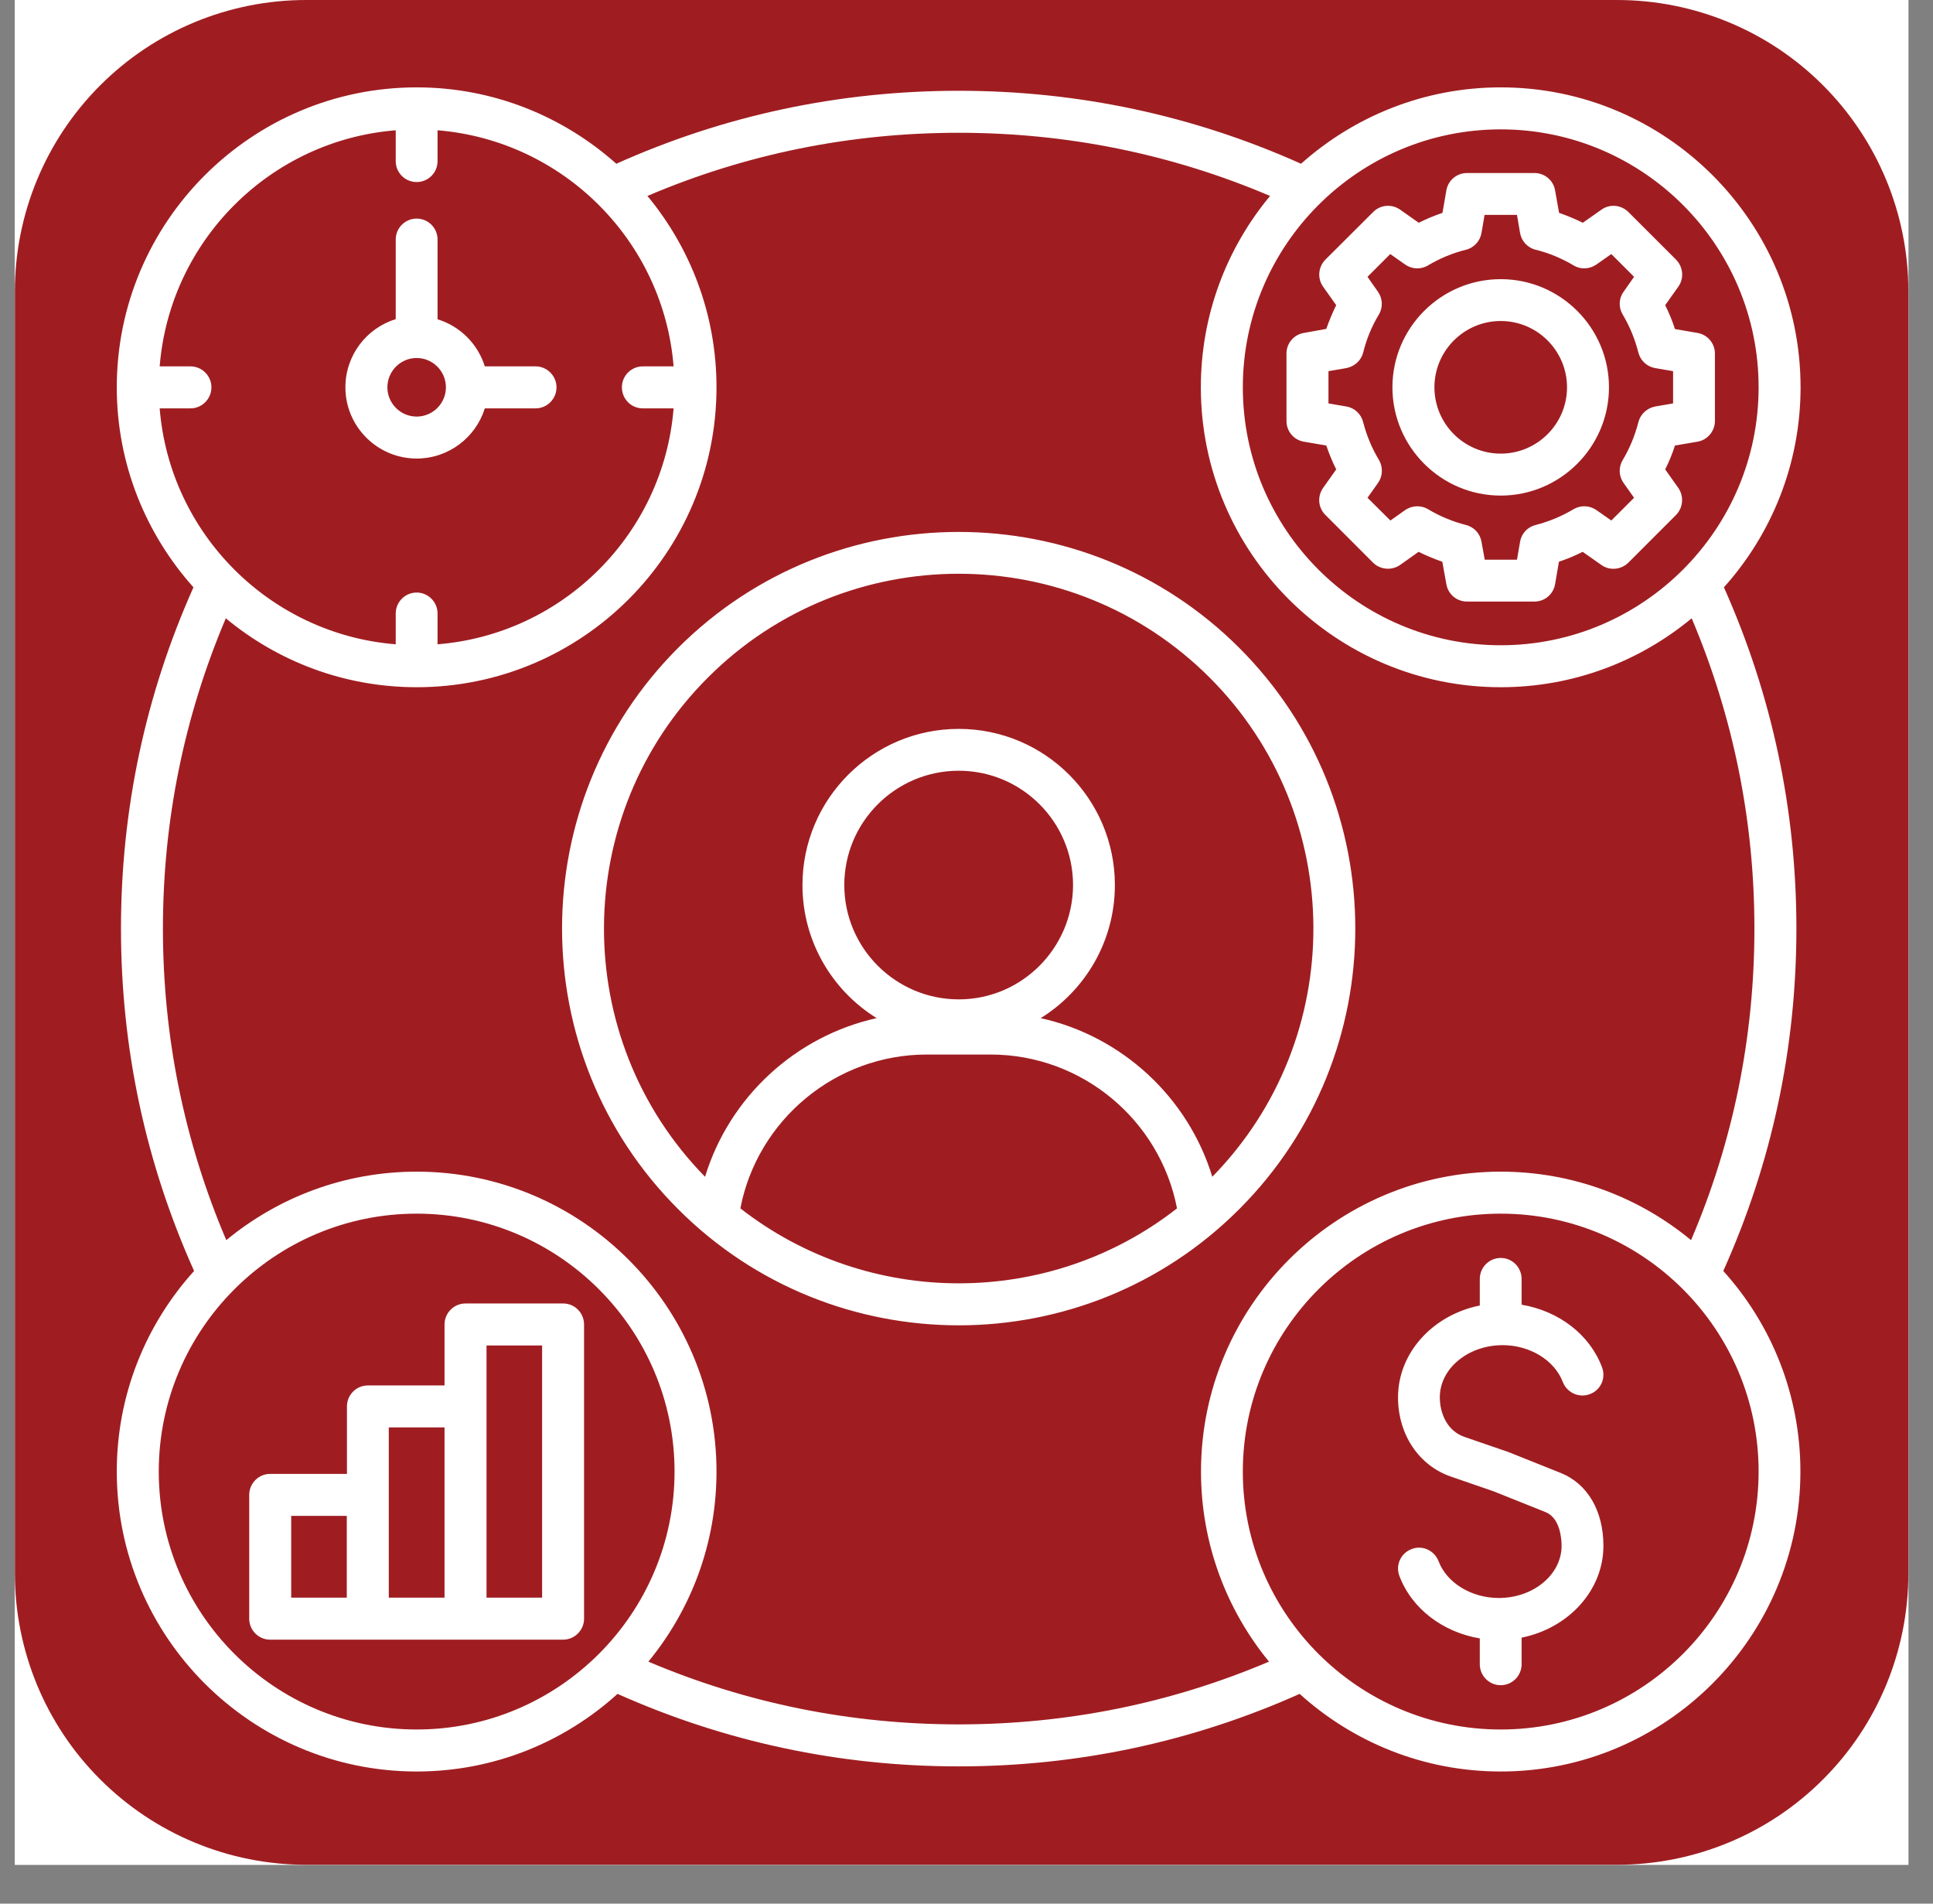 <?xml version="1.0" encoding="UTF-8"?> <svg xmlns="http://www.w3.org/2000/svg" xmlns:xlink="http://www.w3.org/1999/xlink" width="65" zoomAndPan="magnify" viewBox="0 0 48.75 48" height="64" preserveAspectRatio="xMidYMid meet" version="1.0"><rect x="0" y="0" width="48.75" height="48" fill="#808080" stroke="none"/><defs><clipPath id="d6d8d9a9f1"><path d="M 0.375 0 L 48.129 0 L 48.129 47.02 L 0.375 47.02 Z M 0.375 0 " clip-rule="nonzero"></path></clipPath><clipPath id="240c95bd73"><path d="M 0.375 0 L 48.129 0 L 48.129 47.02 L 0.375 47.02 Z M 0.375 0 " clip-rule="nonzero"></path></clipPath><clipPath id="a4f5b6510b"><path d="M 7.723 0 L 40.781 0 C 42.73 0 44.602 0.773 45.977 2.152 C 47.355 3.531 48.129 5.398 48.129 7.348 L 48.129 39.672 C 48.129 41.621 47.355 43.492 45.977 44.867 C 44.602 46.246 42.73 47.02 40.781 47.02 L 7.723 47.02 C 5.773 47.02 3.906 46.246 2.527 44.867 C 1.148 43.492 0.375 41.621 0.375 39.672 L 0.375 7.348 C 0.375 5.398 1.148 3.531 2.527 2.152 C 3.906 0.773 5.773 0 7.723 0 Z M 7.723 0 " clip-rule="nonzero"></path></clipPath><clipPath id="a2eef8a490"><path d="M 2.945 2.203 L 45.559 2.203 L 45.559 44.816 L 2.945 44.816 Z M 2.945 2.203 " clip-rule="nonzero"></path></clipPath></defs><g clip-path="url(#d6d8d9a9f1)"><path fill="#ffffff" d="M 0.375 0 L 48.129 0 L 48.129 47.02 L 0.375 47.02 Z M 0.375 0 " fill-opacity="1" fill-rule="nonzero"></path><path fill="#ffffff" d="M 0.375 0 L 48.129 0 L 48.129 47.02 L 0.375 47.02 Z M 0.375 0 " fill-opacity="1" fill-rule="nonzero"></path></g><g clip-path="url(#240c95bd73)"><g clip-path="url(#a4f5b6510b)"><path fill="#9f1d21" d="M 0.375 0 L 48.129 0 L 48.129 47.02 L 0.375 47.02 Z M 0.375 0 " fill-opacity="1" fill-rule="nonzero"></path></g></g><g clip-path="url(#a2eef8a490)"><path fill="#ffffff" d="M 31.254 16.336 C 27.352 12.438 21.004 12.438 17.102 16.336 C 13.199 20.238 13.199 26.586 17.102 30.488 C 19.051 32.441 21.613 33.418 24.18 33.418 C 26.742 33.418 29.305 32.441 31.254 30.488 C 35.156 26.586 35.156 20.238 31.254 16.336 Z M 17.852 17.086 C 21.34 13.594 27.016 13.594 30.508 17.086 C 33.973 20.551 33.996 26.18 30.574 29.672 C 29.957 27.656 28.289 26.125 26.246 25.672 C 27.367 24.977 28.117 23.734 28.117 22.316 C 28.117 20.145 26.352 18.379 24.18 18.379 C 22.004 18.379 20.238 20.145 20.238 22.316 C 20.238 23.734 20.988 24.977 22.109 25.672 C 20.066 26.125 18.398 27.656 17.781 29.672 C 14.359 26.18 14.383 20.551 17.852 17.086 Z M 24.18 25.199 C 22.59 25.199 21.293 23.906 21.293 22.316 C 21.293 20.727 22.586 19.434 24.18 19.434 C 25.77 19.434 27.062 20.727 27.062 22.316 C 27.059 23.906 25.766 25.199 24.18 25.199 Z M 18.672 30.469 C 19.102 28.238 21.074 26.59 23.371 26.59 L 24.984 26.59 C 27.285 26.59 29.254 28.238 29.684 30.469 C 28.074 31.73 26.125 32.359 24.18 32.359 C 22.23 32.359 20.285 31.727 18.672 30.469 Z M 37.848 12.496 C 39.352 12.496 40.578 11.27 40.578 9.766 C 40.578 8.262 39.352 7.039 37.848 7.039 C 36.344 7.039 35.117 8.262 35.117 9.766 C 35.117 11.27 36.344 12.496 37.848 12.496 Z M 37.848 8.094 C 38.77 8.094 39.52 8.844 39.52 9.766 C 39.52 10.688 38.77 11.438 37.848 11.438 C 36.926 11.438 36.176 10.688 36.176 9.766 C 36.176 8.844 36.926 8.094 37.848 8.094 Z M 32.445 10.617 C 32.445 10.875 32.629 11.094 32.883 11.137 L 33.449 11.234 C 33.52 11.441 33.602 11.641 33.699 11.836 L 33.367 12.305 C 33.219 12.516 33.242 12.801 33.426 12.984 L 34.629 14.188 C 34.812 14.367 35.098 14.391 35.309 14.246 L 35.777 13.914 C 35.973 14.012 36.172 14.094 36.375 14.164 L 36.477 14.73 C 36.52 14.984 36.738 15.168 36.996 15.168 L 38.699 15.168 C 38.957 15.168 39.176 14.984 39.219 14.73 L 39.316 14.164 C 39.523 14.094 39.723 14.012 39.914 13.914 L 40.387 14.246 C 40.598 14.395 40.883 14.367 41.066 14.188 L 42.27 12.984 C 42.449 12.801 42.473 12.516 42.328 12.305 L 41.996 11.836 C 42.094 11.641 42.176 11.441 42.242 11.234 L 42.812 11.137 C 43.062 11.094 43.25 10.871 43.25 10.617 L 43.25 8.914 C 43.25 8.656 43.062 8.438 42.812 8.395 L 42.242 8.297 C 42.176 8.09 42.094 7.891 41.996 7.695 L 42.328 7.227 C 42.477 7.016 42.449 6.73 42.27 6.547 L 41.066 5.344 C 40.883 5.164 40.598 5.137 40.391 5.285 L 39.918 5.617 C 39.723 5.52 39.523 5.438 39.32 5.367 L 39.219 4.801 C 39.176 4.547 38.957 4.363 38.699 4.363 L 36.996 4.363 C 36.742 4.363 36.52 4.547 36.477 4.801 L 36.379 5.367 C 36.172 5.438 35.973 5.52 35.781 5.617 L 35.309 5.285 C 35.098 5.137 34.812 5.164 34.633 5.344 L 33.426 6.547 C 33.246 6.73 33.219 7.016 33.367 7.227 L 33.699 7.695 C 33.602 7.891 33.52 8.09 33.449 8.293 L 32.883 8.395 C 32.629 8.438 32.445 8.656 32.445 8.914 Z M 33.504 9.359 L 33.957 9.281 C 34.16 9.242 34.328 9.09 34.379 8.891 C 34.461 8.555 34.594 8.23 34.773 7.934 C 34.883 7.754 34.871 7.527 34.754 7.359 L 34.488 6.98 L 35.062 6.406 L 35.441 6.672 C 35.609 6.789 35.836 6.801 36.016 6.691 C 36.312 6.516 36.637 6.379 36.973 6.297 C 37.176 6.246 37.328 6.078 37.363 5.875 L 37.441 5.418 L 38.258 5.418 L 38.336 5.875 C 38.371 6.078 38.523 6.246 38.727 6.297 C 39.062 6.379 39.383 6.512 39.684 6.691 C 39.863 6.801 40.086 6.789 40.258 6.672 L 40.637 6.406 L 41.211 6.98 L 40.945 7.359 C 40.824 7.527 40.816 7.754 40.926 7.934 C 41.102 8.23 41.234 8.551 41.32 8.891 C 41.371 9.09 41.535 9.246 41.742 9.281 L 42.195 9.359 L 42.195 10.172 L 41.742 10.25 C 41.539 10.289 41.371 10.441 41.32 10.645 C 41.234 10.98 41.102 11.301 40.926 11.598 C 40.816 11.777 40.824 12.004 40.945 12.176 L 41.211 12.551 L 40.637 13.125 L 40.258 12.859 C 40.086 12.742 39.863 12.734 39.684 12.84 C 39.383 13.02 39.062 13.152 38.727 13.238 C 38.523 13.289 38.371 13.453 38.336 13.66 L 38.258 14.113 L 37.445 14.113 L 37.363 13.66 C 37.328 13.453 37.176 13.289 36.973 13.238 C 36.637 13.152 36.316 13.02 36.016 12.84 C 35.84 12.734 35.613 12.742 35.441 12.859 L 35.066 13.125 L 34.488 12.551 L 34.754 12.176 C 34.875 12.004 34.883 11.777 34.777 11.598 C 34.598 11.301 34.465 10.98 34.379 10.645 C 34.328 10.441 34.164 10.285 33.957 10.25 L 33.504 10.172 Z M 45.305 23.414 C 45.305 20.414 44.688 17.523 43.477 14.809 C 44.676 13.473 45.41 11.703 45.41 9.766 C 45.41 5.598 42.02 2.203 37.848 2.203 C 35.918 2.203 34.152 2.934 32.812 4.129 C 30.094 2.91 27.191 2.289 24.18 2.289 C 21.164 2.289 18.262 2.91 15.543 4.129 C 14.203 2.934 12.441 2.203 10.508 2.203 C 6.34 2.203 2.945 5.598 2.945 9.766 C 2.945 11.703 3.68 13.469 4.879 14.809 C 3.668 17.52 3.051 20.414 3.051 23.414 C 3.051 26.426 3.672 29.324 4.895 32.047 C 3.684 33.387 2.945 35.16 2.945 37.105 C 2.945 41.273 6.34 44.668 10.508 44.668 C 12.457 44.668 14.234 43.926 15.574 42.711 C 18.289 43.922 21.18 44.539 24.176 44.539 C 27.176 44.539 30.066 43.922 32.777 42.711 C 34.121 43.926 35.898 44.668 37.848 44.668 C 42.016 44.668 45.406 41.273 45.406 37.105 C 45.406 35.164 44.672 33.387 43.461 32.047 C 44.684 29.324 45.305 26.426 45.305 23.414 Z M 37.848 3.262 C 41.434 3.262 44.352 6.18 44.352 9.766 C 44.352 13.352 41.434 16.27 37.848 16.27 C 34.262 16.27 31.344 13.352 31.344 9.766 C 31.344 6.18 34.262 3.262 37.848 3.262 Z M 9.98 3.285 L 9.98 4.062 C 9.98 4.355 10.215 4.59 10.508 4.59 C 10.801 4.59 11.035 4.355 11.035 4.062 L 11.035 3.285 C 14.203 3.543 16.734 6.074 16.988 9.238 L 16.211 9.238 C 15.918 9.238 15.684 9.477 15.684 9.766 C 15.684 10.059 15.918 10.297 16.211 10.297 L 16.988 10.297 C 16.734 13.461 14.203 15.992 11.035 16.246 L 11.035 15.469 C 11.035 15.18 10.801 14.941 10.508 14.941 C 10.215 14.941 9.98 15.18 9.98 15.469 L 9.98 16.246 C 6.812 15.992 4.281 13.461 4.027 10.297 L 4.805 10.297 C 5.094 10.297 5.332 10.059 5.332 9.766 C 5.332 9.477 5.094 9.238 4.805 9.238 L 4.027 9.238 C 4.281 6.07 6.812 3.539 9.98 3.285 Z M 10.508 43.609 C 6.922 43.609 4.004 40.691 4.004 37.105 C 4.004 33.52 6.922 30.602 10.508 30.602 C 14.094 30.602 17.012 33.52 17.012 37.105 C 17.012 40.691 14.094 43.609 10.508 43.609 Z M 16.352 41.898 C 17.426 40.59 18.07 38.922 18.07 37.105 C 18.07 32.938 14.676 29.543 10.508 29.543 C 8.688 29.543 7.016 30.191 5.707 31.27 C 4.648 28.785 4.109 26.148 4.109 23.414 C 4.109 20.691 4.645 18.066 5.695 15.59 C 7.004 16.676 8.68 17.328 10.508 17.328 C 14.68 17.328 18.07 13.938 18.07 9.766 C 18.07 7.934 17.414 6.25 16.328 4.941 C 18.809 3.883 21.445 3.348 24.18 3.348 C 26.91 3.348 29.547 3.883 32.031 4.941 C 30.941 6.25 30.285 7.934 30.285 9.766 C 30.285 13.938 33.68 17.328 37.848 17.328 C 39.676 17.328 41.355 16.676 42.664 15.59 C 43.711 18.066 44.246 20.691 44.246 23.414 C 44.246 26.145 43.711 28.785 42.648 31.27 C 41.344 30.191 39.668 29.543 37.848 29.543 C 33.68 29.543 30.289 32.938 30.289 37.105 C 30.289 38.922 30.934 40.594 32.004 41.898 C 29.531 42.949 26.902 43.48 24.18 43.48 C 21.457 43.48 18.828 42.949 16.352 41.898 Z M 37.848 43.609 C 34.262 43.609 31.344 40.691 31.344 37.105 C 31.344 33.52 34.262 30.602 37.848 30.602 C 41.434 30.602 44.352 33.52 44.352 37.105 C 44.352 40.691 41.434 43.609 37.848 43.609 Z M 40.438 38.977 C 40.438 40.105 39.555 41.055 38.375 41.293 L 38.375 41.961 C 38.375 42.254 38.141 42.492 37.848 42.492 C 37.555 42.492 37.32 42.254 37.32 41.961 L 37.32 41.312 C 36.391 41.156 35.605 40.566 35.293 39.738 C 35.188 39.465 35.328 39.16 35.602 39.059 C 35.871 38.953 36.176 39.094 36.281 39.367 C 36.488 39.914 37.113 40.293 37.797 40.293 C 38.672 40.293 39.383 39.703 39.383 38.977 C 39.383 38.816 39.352 38.273 38.973 38.125 L 37.664 37.602 L 36.598 37.234 C 35.785 36.957 35.258 36.172 35.258 35.234 C 35.258 34.105 36.141 33.156 37.32 32.918 L 37.32 32.25 C 37.32 31.957 37.555 31.719 37.848 31.719 C 38.141 31.719 38.375 31.957 38.375 32.25 L 38.375 32.898 C 39.309 33.055 40.09 33.645 40.402 34.473 C 40.508 34.746 40.371 35.051 40.098 35.152 C 39.824 35.258 39.52 35.117 39.414 34.848 C 39.207 34.301 38.586 33.918 37.898 33.918 C 37.023 33.918 36.312 34.508 36.312 35.234 C 36.312 35.613 36.48 36.078 36.941 36.234 L 38.02 36.605 C 38.027 36.609 38.035 36.613 38.043 36.613 L 39.363 37.141 C 40.035 37.41 40.438 38.094 40.438 38.977 Z M 14.203 32.867 L 11.738 32.867 C 11.449 32.867 11.211 33.105 11.211 33.395 L 11.211 34.934 L 9.277 34.934 C 8.984 34.934 8.75 35.172 8.75 35.461 L 8.75 37.164 L 6.812 37.164 C 6.523 37.164 6.285 37.402 6.285 37.695 L 6.285 40.816 C 6.285 41.105 6.523 41.344 6.812 41.344 L 14.199 41.344 C 14.492 41.344 14.73 41.105 14.73 40.816 L 14.73 33.398 C 14.73 33.105 14.496 32.867 14.203 32.867 Z M 7.344 38.223 L 8.746 38.223 L 8.746 40.285 L 7.344 40.285 Z M 9.805 35.992 L 11.211 35.992 L 11.211 40.285 L 9.805 40.285 Z M 13.672 40.285 L 12.27 40.285 L 12.27 33.926 L 13.672 33.926 Z M 10.508 11.562 C 11.316 11.562 12 11.027 12.227 10.297 L 13.508 10.297 C 13.797 10.297 14.035 10.059 14.035 9.766 C 14.035 9.477 13.797 9.238 13.508 9.238 L 12.227 9.238 C 12.051 8.672 11.602 8.223 11.035 8.051 L 11.035 6.039 C 11.035 5.75 10.801 5.512 10.508 5.512 C 10.215 5.512 9.98 5.75 9.98 6.039 L 9.98 8.047 C 9.246 8.273 8.711 8.957 8.711 9.766 C 8.711 10.758 9.52 11.562 10.508 11.562 Z M 10.508 9.027 C 10.914 9.027 11.246 9.359 11.246 9.766 C 11.246 10.172 10.914 10.504 10.508 10.504 C 10.102 10.504 9.77 10.172 9.77 9.766 C 9.77 9.359 10.102 9.027 10.508 9.027 Z M 10.508 9.027 " fill-opacity="1" fill-rule="nonzero"></path></g></svg> 